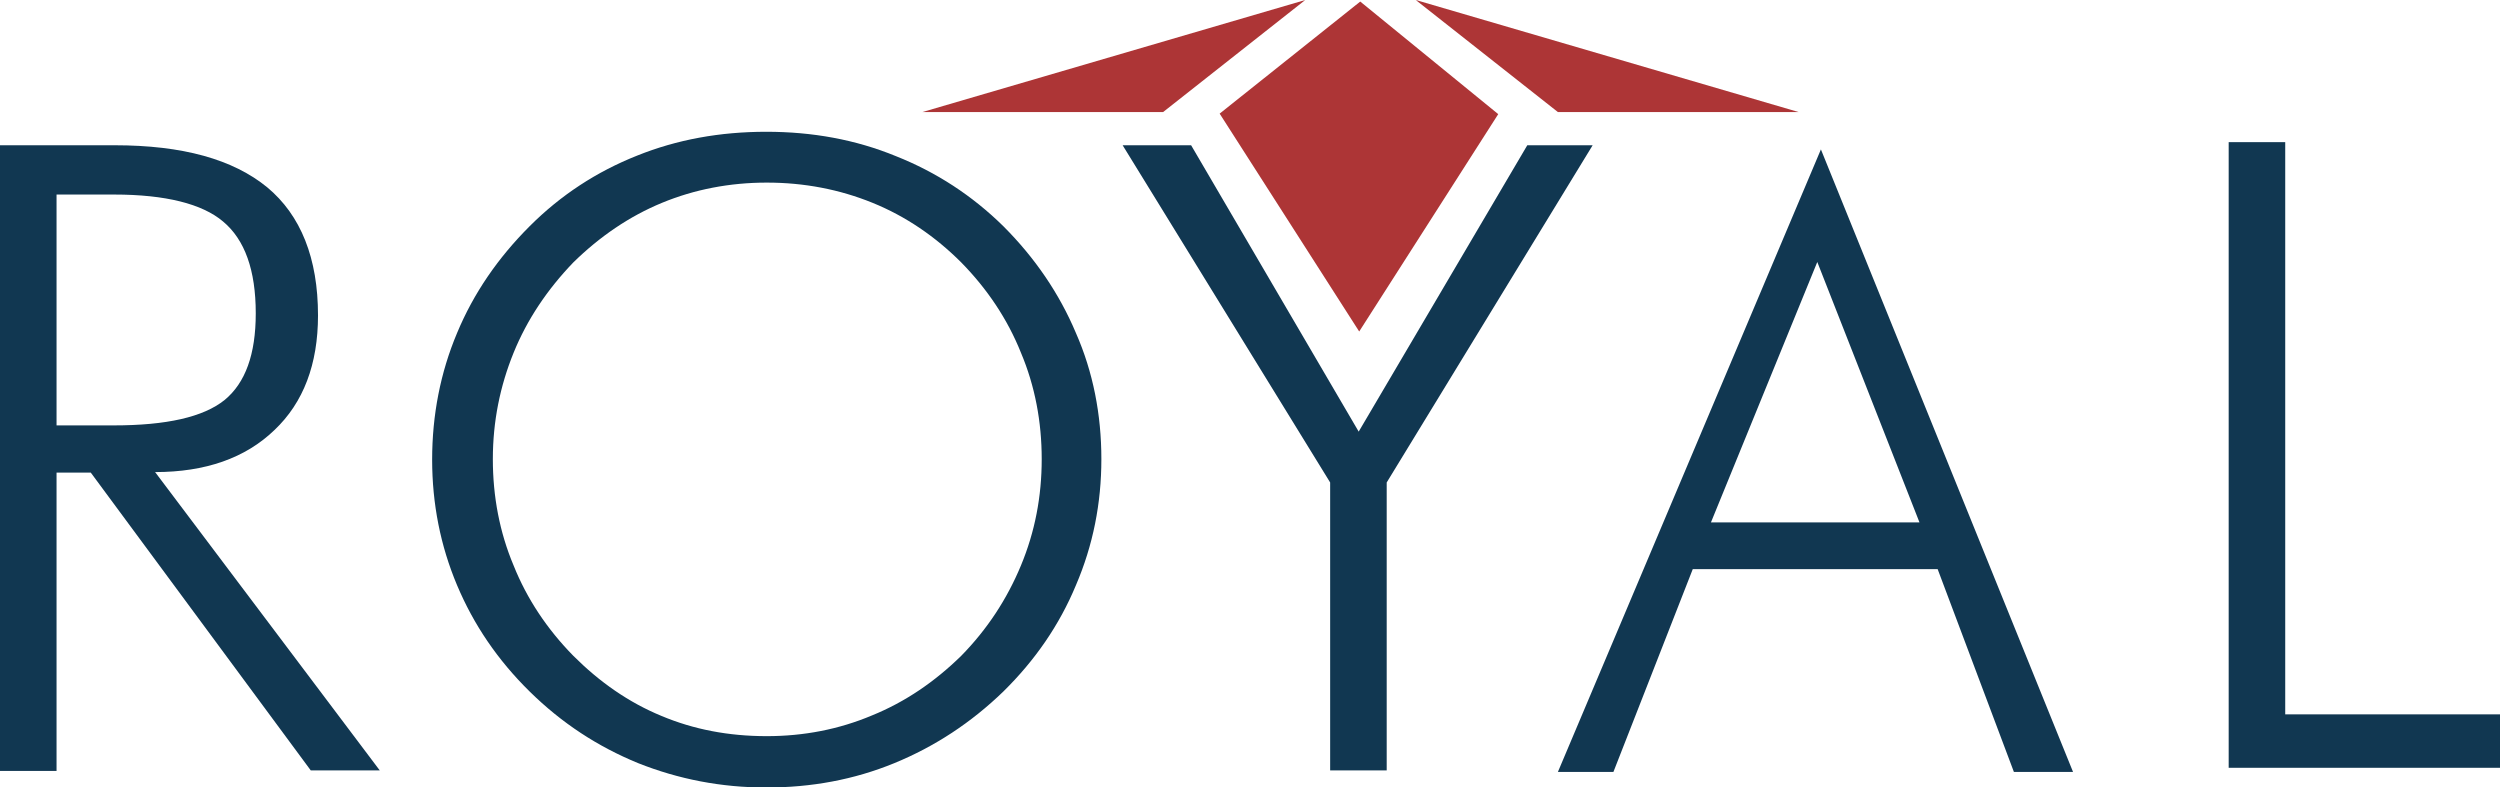 <?xml version="1.0" encoding="utf-8"?>
<!-- Generator: Adobe Illustrator 22.0.1, SVG Export Plug-In . SVG Version: 6.00 Build 0)  -->
<svg version="1.1" id="Lager_1" xmlns="http://www.w3.org/2000/svg" xmlns:xlink="http://www.w3.org/1999/xlink" x="0px" y="0px"
	 viewBox="0 0 481.9 151.7" style="enable-background:new 0 0 481.9 151.7;" xml:space="preserve">
<style type="text/css">
	.st0{fill:#AD3536;}
	.st1{fill:#113751;}
</style>
<g>
	<g>
		<polyline class="st0" points="177.8,21.6 251.6,0 224.2,21.6 177.8,21.6 		"/>
		<path class="st1" d="M73.2,148.5H59.9L17.5,91.1h-6.6v57.5H0V28h22.1c13.1,0,22.8,2.7,29.4,8.1c6.5,5.4,9.8,13.7,9.8,24.7
			c0,9.4-2.8,16.8-8.4,22.1c-5.6,5.4-13.3,8.1-23,8.1L73.2,148.5 M10.9,37.5v44.5h11c10.2,0,17.3-1.6,21.4-4.9c4-3.3,6-8.8,6-16.7
			c0-8.3-2.1-14.2-6.3-17.7C39,39.3,31.9,37.5,22,37.5H10.9z"/>
		<path class="st1" d="M212.3,88.5c0,8.5-1.6,16.6-4.9,24.3c-3.2,7.7-7.9,14.5-14,20.5c-6.2,6-13.2,10.6-21,13.8
			c-7.8,3.2-16,4.7-24.7,4.7c-8.7,0-16.9-1.6-24.7-4.7c-7.8-3.2-14.7-7.7-20.9-13.8c-6.2-6.1-10.8-12.9-14-20.5
			c-3.2-7.6-4.8-15.7-4.8-24.2c0-8.6,1.6-16.8,4.8-24.4c3.2-7.7,7.9-14.5,14-20.6c6-6,12.9-10.5,20.7-13.6c7.7-3.1,16-4.6,24.9-4.6
			c8.9,0,17.2,1.5,25,4.7c7.8,3.1,14.7,7.6,20.7,13.5c6.1,6.1,10.8,13,14,20.6C210.7,71.7,212.3,79.9,212.3,88.5 M147.8,141.9
			c7.1,0,13.9-1.3,20.3-4c6.4-2.6,12.1-6.5,17.2-11.5c5-5.1,8.8-10.9,11.5-17.4c2.7-6.5,4-13.3,4-20.5c0-7.2-1.3-14.1-4-20.5
			c-2.6-6.5-6.5-12.3-11.5-17.4c-5-5-10.7-8.9-17.1-11.5c-6.4-2.6-13.2-3.9-20.4-3.9c-7.1,0-13.9,1.3-20.2,3.9
			c-6.3,2.6-12,6.5-17.1,11.5c-5,5.2-8.9,11-11.5,17.4c-2.6,6.4-4,13.2-4,20.5c0,7.2,1.3,14.1,4,20.5c2.6,6.5,6.5,12.3,11.5,17.4
			c5.1,5.1,10.7,9,17,11.6C133.7,140.6,140.4,141.9,147.8,141.9z"/>
		<polyline class="st1" points="256.4,148.5 256.4,93 216.4,28 229.6,28 261.9,83.2 294.4,28 307,28 267.3,93 267.3,148.5 
			256.4,148.5 		"/>
		<polyline class="st0" points="346.7,21.6 272.9,0 300.3,21.6 346.7,21.6 		"/>
		<polyline class="st1" points="429.6,148 429.6,27.4 440.5,27.4 440.5,137.7 481.9,137.7 481.9,148 429.6,148 		"/>
		<path class="st1" d="M300.3,148.8l50.7-120l48.6,120h-11.4l-14.7-39.1h-47.2L311,148.8H300.3 M329.8,100.7H370l-19.7-50.2
			L329.8,100.7z"/>
		<polyline class="st0" points="262,63.9 235.1,21.9 262.2,0.3 288.8,22 262,63.9 		"/>
	</g>
</g>
</svg>
